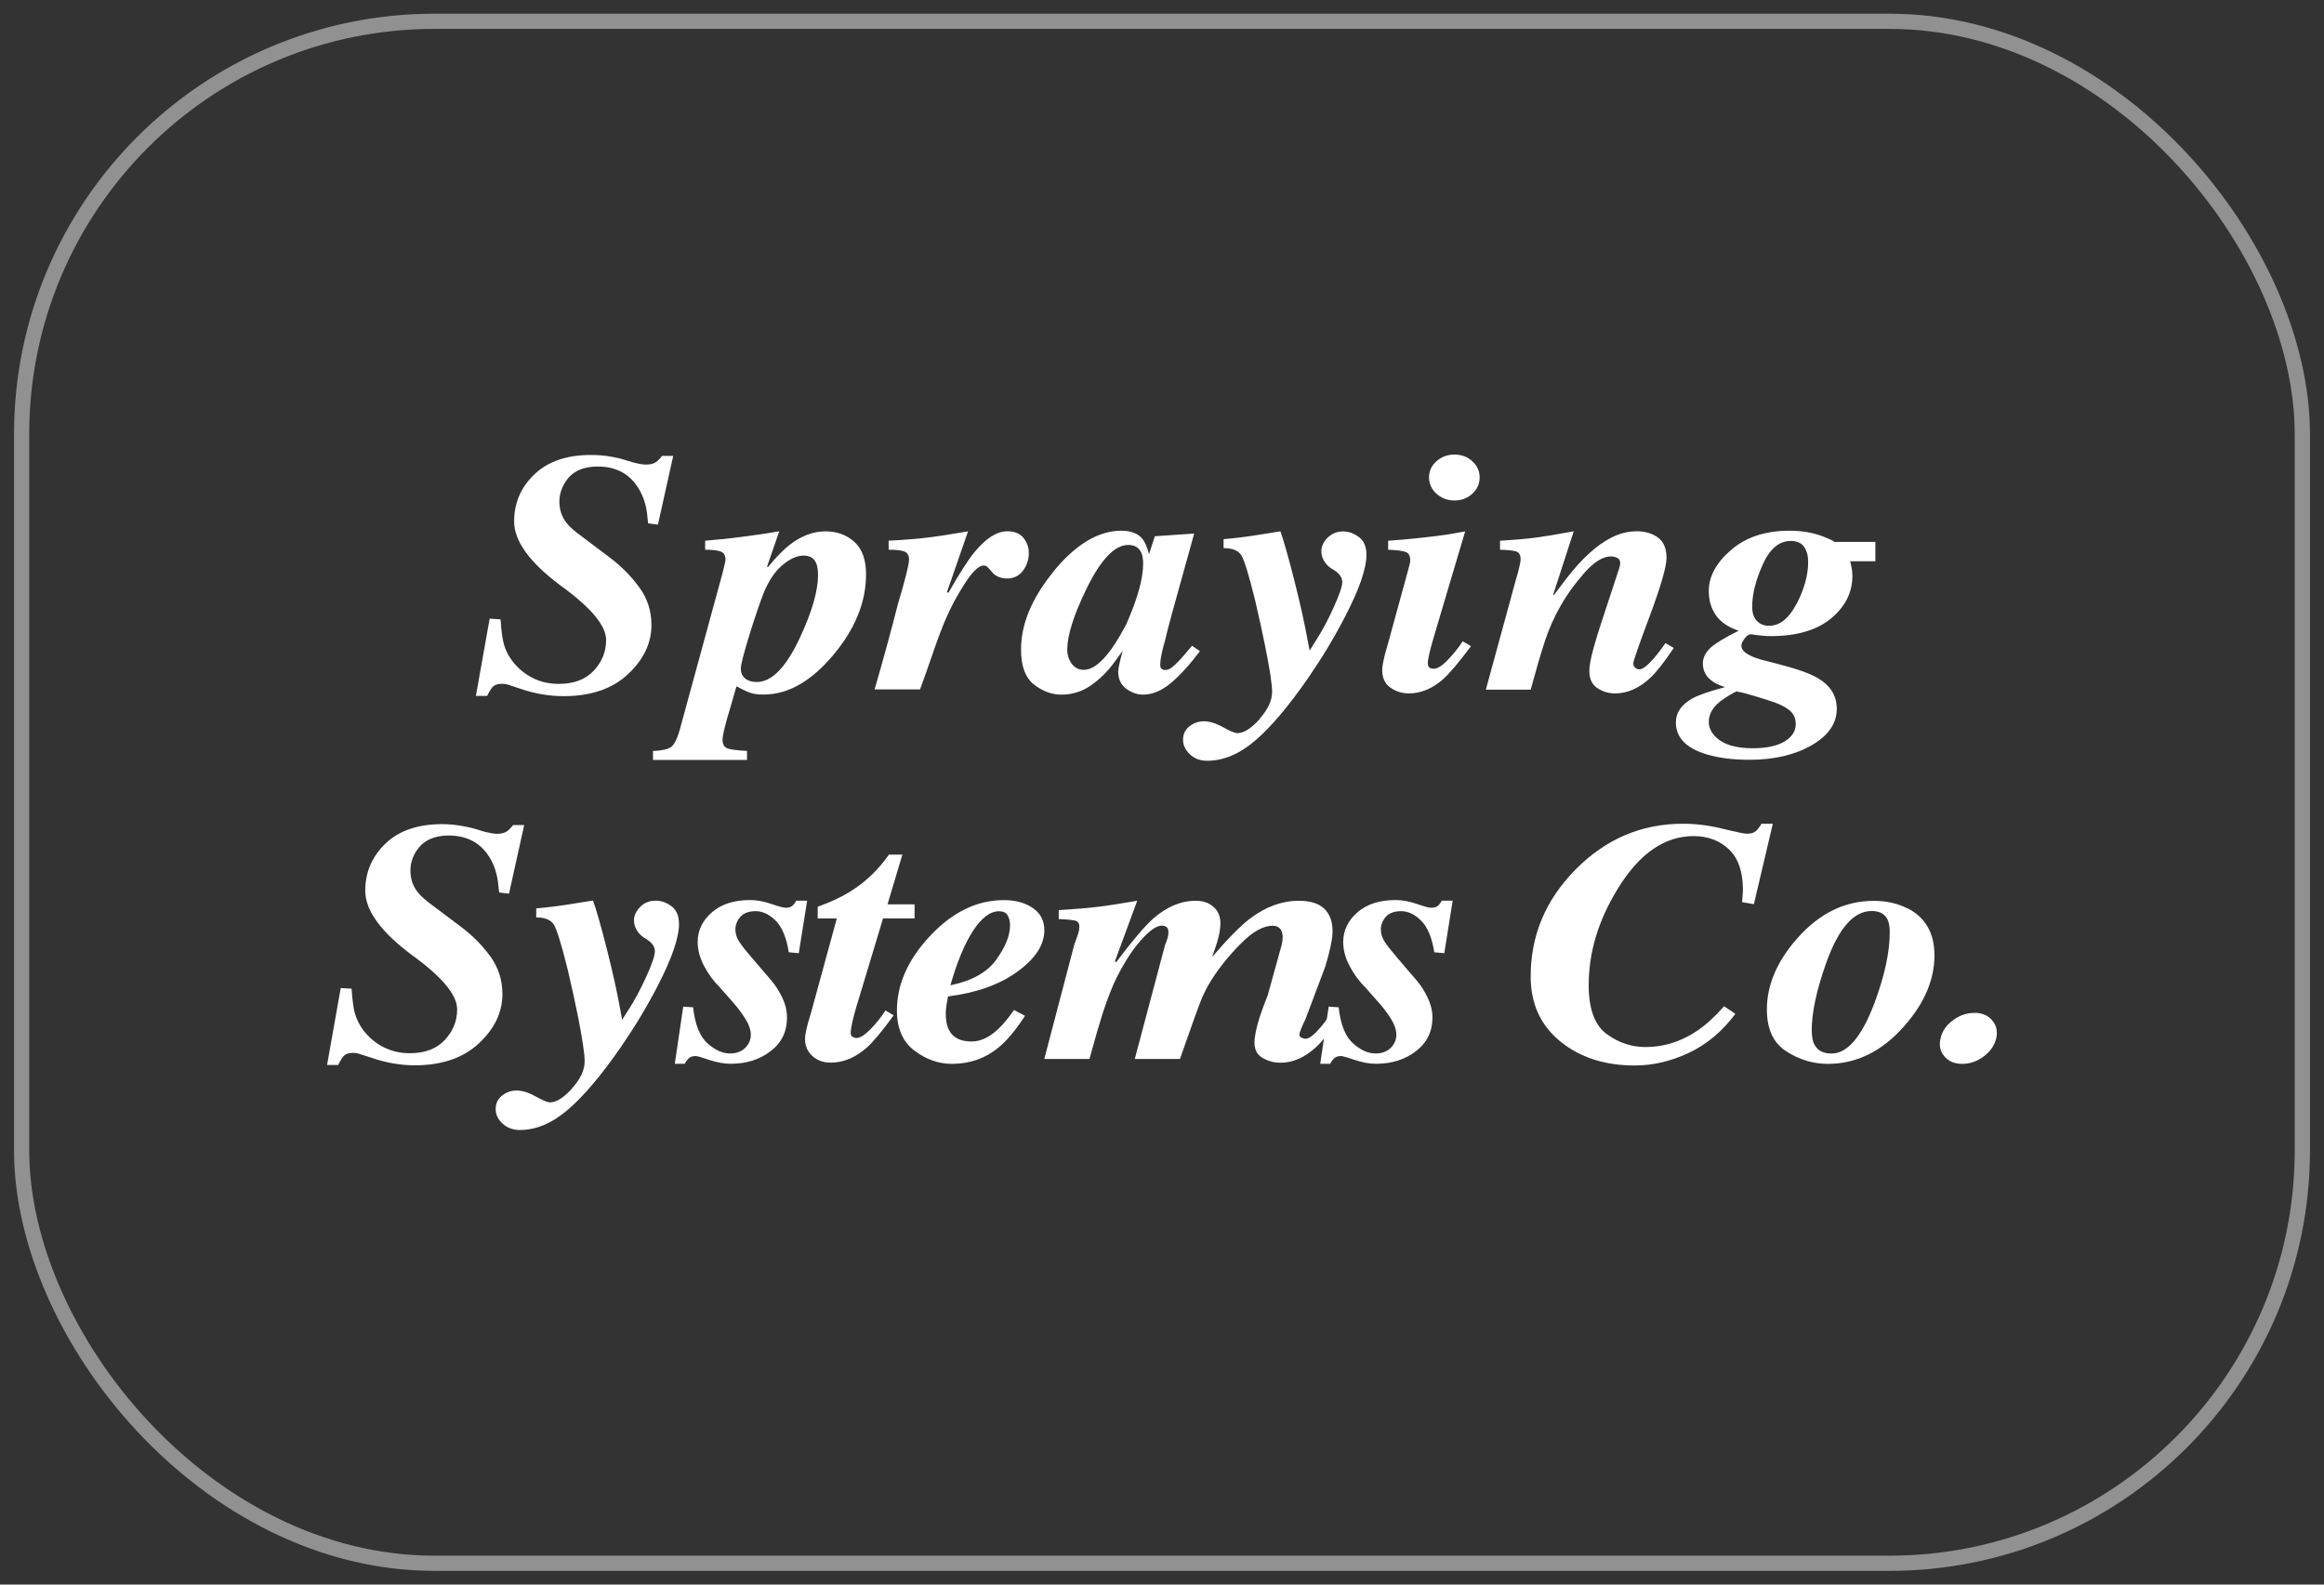 <svg viewBox="0 0 286 195" xmlns="http://www.w3.org/2000/svg" id="Layer_1"><rect x="0" y="0" width="286" height="195" fill="#333333" stroke="none"/><defs><style>.cls-1{stroke-miterlimit:10;}.cls-1,.cls-2{fill:none;stroke:#fff;stroke-width:1.25px;}.cls-3{fill:#fff;}.cls-4{opacity:.46;}</style></defs><path d="M58.57,85.61l1.69-9.48,1.34.09c.09,1.35.22,2.33.38,2.95.28,1.04.8,1.95,1.56,2.75.69.74,1.48,1.29,2.35,1.67.88.38,1.84.57,2.88.57,1.85,0,3.28-.54,4.3-1.62,1.01-1.09,1.52-2.34,1.52-3.78,0-1.78-1.88-4.02-5.66-6.74-3.77-2.83-5.66-5.45-5.66-7.85,0-2.27.83-4.2,2.49-5.79,1.67-1.6,3.99-2.39,6.97-2.39.82,0,1.68.06,2.55.22.57.1,1.07.21,1.51.36l1.18.35c.26.07.52.13.79.18.27.05.51.07.72.07.55,0,.96-.1,1.24-.3.29-.21.54-.46.75-.77h1.38l-1.88,8.46-1.21-.15-.15-1.39c-.2-1.31-.64-2.44-1.34-3.38-1.08-1.48-2.66-2.23-4.73-2.23-1.78,0-3.07.59-3.88,1.78-.54.79-.82,1.64-.82,2.54,0,.97.28,1.82.84,2.57.31.41.79.86,1.42,1.34l3.98,3c1.41,1.07,2.61,2.28,3.59,3.64,1,1.35,1.5,2.9,1.5,4.64,0,2.23-.97,4.25-2.89,6.05-1.92,1.8-4.56,2.7-7.92,2.7-.85,0-1.7-.07-2.55-.21s-1.69-.35-2.52-.62l-1.18-.39c-.39-.13-.67-.22-.81-.25-.15-.03-.33-.05-.52-.05-.52,0-.88.12-1.1.33-.22.22-.46.61-.73,1.16h-1.4Z" class="cls-3"></path><path d="M80.34,92.42c1.06-.04,1.79-.2,2.2-.46.41-.27.79-.99,1.12-2.18l5.03-18.42c.08-.25.19-.68.35-1.32.16-.62.24-1.01.24-1.18,0-.51-.2-.84-.59-.99-.39-.15-1.03-.22-1.91-.22v-1.11l2.29-.21c.58-.06,1.53-.17,2.87-.35,1.33-.17,2.65-.37,3.96-.6l-1.5,4.33.1.08c1.02-1.23,1.92-2.16,2.7-2.76,1.41-1.09,2.87-1.64,4.39-1.64,1.42,0,2.61.44,3.57,1.31.95.87,1.42,2.2,1.42,3.98,0,3.4-1.34,6.71-4.02,9.91-2.72,3.25-5.58,4.88-8.57,4.88-.71,0-1.26-.07-1.67-.22-.41-.14-.97-.4-1.69-.79l-.8,2.79c-.26.83-.48,1.6-.65,2.29-.17.69-.26,1.19-.26,1.49,0,.57.21.93.61,1.07.41.15,1.2.25,2.4.31v1.11h-11.57v-1.11ZM91.71,83.5c.36.29.84.43,1.42.43,1.86,0,3.65-1.85,5.35-5.54,1.46-3.15,2.19-5.69,2.19-7.62,0-.62-.08-1.1-.22-1.45-.27-.64-.79-.95-1.55-.95-.82,0-1.69.39-2.62,1.18-.93.78-1.7,1.94-2.32,3.47-.46,1.19-1.05,2.9-1.75,5.16-.69,2.25-1.04,3.61-1.04,4.08,0,.54.18.96.55,1.25Z" class="cls-3"></path><path d="M107.63,84.85c1.16-4.03,2.11-7.49,2.84-10.4.93-3.12,1.4-4.98,1.4-5.57,0-.52-.19-.86-.56-1.01-.38-.15-1.03-.22-1.95-.22v-1.11c2.04-.11,3.75-.25,5.15-.43.9-.11,2.45-.35,4.62-.72l-2.6,7.5.2.04c1.33-2.34,2.39-4,3.19-4.98,1.4-1.7,2.75-2.57,4.04-2.57.91,0,1.57.28,2,.82.43.55.65,1.16.65,1.84,0,.81-.24,1.54-.71,2.18-.48.64-1.14.97-1.98.97-.38,0-.72-.07-1.05-.21-.33-.14-.6-.33-.82-.62l-.43-.49c-.08-.08-.16-.15-.24-.2-.08-.05-.19-.08-.33-.08-.59,0-1.35.73-2.3,2.19-.95,1.46-1.75,2.95-2.39,4.46-.45,1.04-1.01,2.53-1.67,4.46-.66,1.93-1.15,3.3-1.47,4.14h-5.58Z" class="cls-3"></path><path d="M129.63,70.34c2.74-3.35,5.54-5.03,8.37-5.03,1.15,0,2,.32,2.55.95.33.39.61,1.02.86,1.93l.71-2.2,4.84-.33-2.74,9.87c-.38,1.4-.66,2.47-.83,3.22-.41,1.42-.61,2.43-.61,3.04,0,.25.05.41.18.52.12.09.25.14.41.14.27,0,.54-.09.79-.27.26-.19.54-.45.86-.79.15-.14.4-.43.77-.85.36-.42.66-.77.9-1.07l.98.66c-1.26,1.67-2.45,2.98-3.58,3.93-1.14.95-2.28,1.42-3.44,1.42-.71,0-1.39-.25-2.05-.72-.66-.49-.99-1.2-.99-2.14,0-.35.2-1.23.57-2.62.06-.06,0,.04-.17.29s-.44.61-.8,1.1c-.81,1.14-1.77,2.11-2.88,2.9-1.1.79-2.35,1.19-3.7,1.19-1.22,0-2.35-.43-3.41-1.26-1.05-.85-1.57-2.27-1.57-4.29,0-3.12,1.32-6.31,3.99-9.58ZM140.45,68.01c-.29-.63-.83-.95-1.61-.95-1.67,0-3.4,1.82-5.16,5.45-1.56,3.22-2.34,5.69-2.34,7.41,0,.68.19,1.27.56,1.77.37.49.86.74,1.46.74,1.55.01,3.28-1.86,5.24-5.6,1.39-3.14,2.08-5.63,2.08-7.47,0-.55-.08-1-.22-1.34Z" class="cls-3"></path><path d="M154.99,88.48c1.04-1.16,1.56-2.27,1.56-3.33,0-.96-.3-2.9-.89-5.81-.38-1.86-.78-3.68-1.2-5.46-.77-3.13-1.34-4.99-1.71-5.56-.37-.58-1.1-.87-2.17-.87v-1.1c1.44-.12,2.95-.31,4.54-.57,1.58-.26,2.3-.36,2.13-.35l.32-.04c.36.99.92,2.92,1.66,5.82.74,2.89,1.32,5.51,1.75,7.87l.19.98.85-1.36c.71-1.1,1.42-2.43,2.11-3.96.7-1.54,1.05-2.57,1.05-3.11,0-.26-.07-.51-.23-.75-.15-.24-.39-.48-.74-.7l-.36-.22c-.26-.16-.5-.38-.72-.66-.35-.45-.52-.93-.52-1.44,0-.61.25-1.17.76-1.68.51-.51,1.15-.78,1.92-.78.67,0,1.33.23,1.94.69.62.45.93,1.19.93,2.19,0,1.68-.87,4.21-2.61,7.56-1.29,2.52-2.8,5.03-4.52,7.53-2.41,3.49-4.58,6.06-6.53,7.74-1.95,1.68-3.93,2.51-5.93,2.51-.86,0-1.57-.25-2.13-.79-.56-.53-.85-1.12-.85-1.78,0-.7.26-1.26.79-1.67.53-.41,1.12-.62,1.78-.62s1.48.24,2.35.73c.88.49,1.46.73,1.77.73.79,0,1.69-.57,2.73-1.72Z" class="cls-3"></path><path d="M170.37,80.79c.1-.42.26-.98.47-1.69l2.6-9.5c.03-.11.05-.22.08-.33.02-.11.03-.22.03-.3,0-.57-.19-.92-.58-1.05-.4-.14-1.11-.23-2.14-.27v-1.11c.89-.05,2.17-.16,3.86-.34,1.69-.18,2.89-.33,3.6-.45l2.02-.36-3.58,12.05c-.31,1.03-.51,1.75-.62,2.15-.27,1.02-.4,1.68-.4,1.99s.08.5.22.59c.16.09.32.13.5.13.46,0,1.04-.36,1.74-1.09.7-.73,1.31-1.49,1.84-2.29l1.01.6c-1.5,2.02-2.66,3.38-3.45,4.08-1.31,1.15-2.71,1.73-4.19,1.73-.85,0-1.6-.24-2.27-.71-.68-.48-1.01-1.2-1.01-2.17,0-.34.09-.89.27-1.64ZM181.19,56.76c.6.55.9,1.22.9,1.99s-.3,1.46-.9,2.01c-.6.55-1.34.83-2.2.83s-1.59-.28-2.21-.83c-.61-.55-.92-1.23-.92-2.01s.31-1.45.92-1.99c.61-.55,1.35-.82,2.21-.82s1.6.27,2.2.82Z" class="cls-3"></path><path d="M182.86,84.85l3.69-13.51c.16-.55.29-.97.36-1.3.15-.57.22-.99.22-1.22,0-.51-.17-.83-.52-.95-.34-.12-1.01-.19-2.01-.22v-1.11c1.88-.11,3.34-.24,4.39-.38,1.04-.14,2.6-.39,4.68-.78l-2.53,7.8.11.04c-.07.07.39-.55,1.4-1.87,1.01-1.32,1.97-2.39,2.88-3.21.9-.84,1.84-1.51,2.82-2.01.99-.5,2.02-.75,3.11-.75,1.01,0,1.87.26,2.57.77s1.06,1.34,1.06,2.49c0,1.08-.68,3.44-2.04,7.1-1.37,3.66-2.05,5.61-2.05,5.87s.08.44.25.57c.17.13.34.19.5.19.41,0,1.01-.47,1.82-1.4.42-.49.89-1.11,1.39-1.83l1.02.6c-1.14,1.69-2.09,2.92-2.87,3.66-1.37,1.28-2.81,1.93-4.34,1.93-.81,0-1.55-.22-2.2-.66-.65-.44-.98-1.14-.98-2.09,0-.61.16-1.49.47-2.65.32-1.16.68-2.35,1.09-3.57l2.08-6.32c.05-.15.08-.29.11-.39.03-.12.05-.22.05-.33,0-.33-.12-.54-.36-.66-.24-.12-.5-.19-.78-.19-.98,0-2.06.67-3.25,2-1.19,1.35-2.16,2.69-2.92,4.03-.82,1.44-1.47,2.9-1.96,4.4-.49,1.49-1.07,3.47-1.75,5.97h-5.53Z" class="cls-3"></path><path d="M210.6,83.73c-.69-.52-1.04-1.22-1.04-2.09,0-.7.32-1.34.94-1.92.63-.57,1.78-1.27,3.47-2.1-1.25-.41-2.18-1.04-2.78-1.87-.6-.84-.9-1.85-.9-3.03,0-1.78.91-3.46,2.73-5.03,1.82-1.58,4.22-2.38,7.2-2.38,1.56,0,2.91.24,4.08.69,1.16.46,1.62.69,1.34.69h5.15v2.38h-3.1c.09.35.16.67.2.93.05.26.07.55.07.89,0,2.03-.88,3.77-2.63,5.22-1.75,1.44-4.22,2.17-7.39,2.17-.68,0-1.51-.08-2.48-.23-.24,0-.49.17-.76.52-.26.35-.4.65-.4.89,0,.46.37.87,1.11,1.22.35.18.77.34,1.27.48l2.46.64c2.16.56,3.68,1.12,4.58,1.66,1.55.91,2.32,2.17,2.32,3.77,0,1.8-1.03,3.29-3.09,4.48-2.06,1.19-4.62,1.79-7.67,1.79-2.01,0-3.75-.22-5.22-.66-2.54-.75-3.82-2.06-3.82-3.94,0-1.21.68-2.2,2.03-2.95.76-.42,2.09-.88,4.01-1.39-.76-.25-1.31-.52-1.67-.82ZM220.33,87.5c-.44-.38-1.04-.72-1.81-1.01-.52-.19-1.37-.47-2.54-.82-1.16-.35-1.86-.53-2.09-.53,0-.21-.6.09-1.8.89-1.2.81-1.8,1.74-1.8,2.81,0,.66.28,1.28.83,1.83.93.94,2.44,1.41,4.56,1.41,1.67,0,2.98-.27,3.91-.82.93-.56,1.4-1.27,1.4-2.14,0-.68-.22-1.22-.66-1.61ZM221.1,74.3c.94-1.8,1.42-3.52,1.42-5.16,0-.75-.17-1.37-.5-1.84-.34-.49-.88-.73-1.64-.73-1.43,0-2.58.96-3.45,2.9-.87,1.94-1.3,3.67-1.3,5.19,0,.77.19,1.36.58,1.75.4.41.9.6,1.5.6,1.31,0,2.44-.9,3.38-2.71Z" class="cls-3"></path><path d="M40.25,131.07l1.68-9.48,1.34.08c.09,1.35.22,2.34.38,2.95.29,1.04.81,1.96,1.56,2.75.7.74,1.48,1.29,2.36,1.67.88.38,1.83.57,2.87.57,1.85,0,3.28-.54,4.3-1.63,1.01-1.08,1.52-2.34,1.52-3.77,0-1.78-1.88-4.03-5.66-6.75-3.77-2.83-5.65-5.44-5.65-7.85,0-2.27.83-4.2,2.49-5.8,1.66-1.59,3.99-2.39,6.96-2.39.83,0,1.68.08,2.55.24.57.09,1.08.22,1.51.34l1.18.36c.26.06.52.12.79.17.27.05.52.08.72.08.54,0,.96-.11,1.24-.31.28-.21.53-.47.75-.77h1.37l-1.87,8.45-1.21-.15-.16-1.39c-.19-1.32-.64-2.45-1.33-3.39-1.09-1.48-2.67-2.23-4.74-2.23-1.77,0-3.06.6-3.88,1.78-.54.78-.81,1.63-.81,2.54,0,.97.27,1.82.83,2.57.31.41.79.86,1.41,1.35l3.99,3c1.41,1.06,2.61,2.27,3.6,3.63.99,1.36,1.49,2.91,1.49,4.64,0,2.24-.96,4.26-2.89,6.06-1.92,1.8-4.56,2.71-7.92,2.71-.85,0-1.69-.08-2.55-.22-.85-.15-1.69-.35-2.51-.63l-1.18-.38c-.38-.13-.66-.22-.81-.25-.15-.04-.33-.05-.52-.05-.51,0-.88.11-1.1.33-.22.22-.46.6-.73,1.16h-1.39Z" class="cls-3"></path><path d="M70.4,133.93c1.04-1.15,1.55-2.26,1.55-3.32,0-.97-.3-2.9-.88-5.81-.38-1.86-.78-3.68-1.2-5.46-.78-3.13-1.35-4.98-1.72-5.57-.37-.57-1.08-.87-2.16-.87v-1.11c1.44-.13,2.95-.31,4.54-.58,1.58-.25,2.3-.37,2.13-.34l.32-.04c.36.97.92,2.92,1.66,5.8.74,2.9,1.32,5.52,1.74,7.87l.18,1,.87-1.37c.71-1.1,1.41-2.42,2.11-3.96.7-1.53,1.05-2.57,1.05-3.11,0-.26-.08-.52-.23-.75-.15-.23-.4-.47-.74-.69l-.36-.23c-.25-.16-.5-.38-.72-.66-.35-.45-.52-.93-.52-1.45,0-.6.25-1.15.76-1.67.51-.52,1.14-.77,1.91-.77.68,0,1.33.22,1.94.68.62.45.93,1.19.93,2.21,0,1.67-.87,4.19-2.6,7.55-1.29,2.51-2.8,5.02-4.52,7.53-2.41,3.48-4.59,6.07-6.54,7.74-1.94,1.67-3.92,2.51-5.92,2.51-.85,0-1.57-.27-2.13-.79-.57-.52-.85-1.12-.85-1.78,0-.7.26-1.26.79-1.67.53-.41,1.12-.62,1.79-.62s1.48.24,2.35.74c.88.48,1.45.72,1.76.72.78,0,1.69-.58,2.73-1.73Z" class="cls-3"></path><path d="M84.08,123.88l1.22.08c.22,2.09.81,3.57,1.75,4.42.94.84,1.86,1.26,2.77,1.26.78,0,1.41-.22,1.88-.68.47-.47.7-1.01.7-1.63,0-.57-.21-1.2-.63-1.88-.41-.68-.91-1.34-1.46-1.98l-1.72-1.96c-.76-.75-1.4-1.61-1.93-2.61-.53-.99-.8-1.99-.8-2.98,0-1.41.57-2.61,1.74-3.64,1.16-1.01,2.73-1.52,4.72-1.52.81,0,1.67.16,2.57.47.91.31,1.5.48,1.79.48.36,0,.63-.08.81-.22.17-.15.35-.36.5-.65h1.34l-1.03,6.46-1.23-.11c-.29-1.8-.82-3.09-1.6-3.88-.79-.79-1.61-1.18-2.47-1.18s-1.5.24-1.9.71c-.4.47-.6.98-.6,1.55,0,.49.14.99.44,1.45.3.48.87,1.2,1.72,2.18l2.27,2.65c.49.58.94,1.28,1.34,2.1.39.83.58,1.64.58,2.46,0,1.71-.66,3.09-2.01,4.12-1.34,1.04-2.98,1.56-4.92,1.56-.81,0-1.69-.16-2.62-.47-.93-.32-1.49-.48-1.69-.48-.38,0-.67.09-.86.29-.2.19-.36.41-.48.66h-1.23l1.04-7.03Z" class="cls-3"></path><path d="M99.23,126.74c.09-.47.3-1.2.6-2.19l3.15-11.52h-2.35v-1.45c1.58-.56,2.9-1.18,3.98-1.85,1.91-1.19,3.5-2.7,4.78-4.56h1.66l-1.83,6.12h3.33v1.73h-3.88l-2.97,9.85c-.28.87-.48,1.59-.63,2.17-.25.99-.38,1.68-.38,2.05,0,.27.08.44.25.52.18.08.32.13.44.13.45,0,1.01-.35,1.7-1.04.69-.68,1.32-1.47,1.89-2.35l1.01.6c-1.37,1.88-2.47,3.21-3.3,3.96-1.39,1.23-2.88,1.86-4.45,1.86-.9,0-1.66-.27-2.26-.82-.6-.55-.9-1.23-.9-2.08,0-.29.05-.66.15-1.13Z" class="cls-3"></path><path d="M114.41,115.23c2.77-2.98,5.81-4.46,9.13-4.46,1.43,0,2.62.32,3.56.97.95.65,1.42,1.56,1.42,2.74,0,1.79-1.1,3.49-3.3,5.08-2.2,1.61-5.05,2.62-8.55,3.06-.08.43-.16.82-.21,1.2-.05.38-.07.68-.07.91,0,.87.14,1.55.41,2.05.49.93,1.4,1.39,2.78,1.39,1.11,0,2.22-.53,3.31-1.58.59-.56,1.22-1.32,1.9-2.3l1.35.72c-1.16,1.79-2.26,3.09-3.28,3.92-1.63,1.33-3.53,1.99-5.72,1.99-1.64,0-3.16-.54-4.6-1.62-1.43-1.08-2.16-2.74-2.16-4.95,0-3.2,1.35-6.24,4.03-9.12ZM124.01,112.65c-.19-.34-.55-.51-1.06-.51-1.09,0-2.15.8-3.2,2.4-1.04,1.6-1.97,3.83-2.79,6.71,2.67-.55,4.56-1.61,5.67-3.19,1.12-1.56,1.67-2.96,1.67-4.19,0-.48-.09-.89-.3-1.23Z" class="cls-3"></path><path d="M128.52,130.3l3.69-14.07c.25-.68.42-1.15.5-1.42.08-.27.12-.53.12-.79,0-.38-.16-.62-.48-.72-.32-.08-1.01-.16-2.06-.2v-1.1c1.98-.12,3.68-.26,5.11-.44.93-.11,2.44-.35,4.55-.71l-2.75,7.46.16.1c2.01-2.67,3.53-4.45,4.55-5.36,1.67-1.47,3.42-2.2,5.28-2.2.85,0,1.56.24,2.14.74.57.5.86,1.18.86,2.05,0,.66-.14,1.44-.41,2.33-.15.48-.35,1.07-.6,1.79,1.9-2.22,3.43-3.78,4.6-4.68,1.95-1.49,3.97-2.23,6.06-2.23,1.4,0,2.45.33,3.12.97.68.65,1.03,1.57,1.03,2.77,0,.67-.15,1.57-.44,2.7-.03.16-.18.72-.47,1.69l-2.42,6.43c-.19.36-.35.74-.51,1.12-.16.38-.24.66-.24.82,0,.15.09.26.26.35.17.09.34.13.49.13.44,0,1.05-.46,1.83-1.38.43-.49.88-1.11,1.38-1.85l1.02.59c-1.15,1.69-2.12,2.92-2.92,3.66-1.39,1.28-2.84,1.93-4.38,1.93-.78,0-1.51-.19-2.2-.58-.67-.38-1.01-1.01-1.01-1.89,0-.73.21-1.75.61-3.06.26-.8.6-1.73,1.02-2.77l1.73-6.25c.03-.14.05-.29.08-.45.01-.15.03-.3.03-.45,0-.4-.09-.73-.28-1-.22-.27-.53-.41-.95-.41-1.16,0-2.48.74-3.94,2.22-1.46,1.47-2.68,2.99-3.66,4.56-.36.56-.72,1.26-1.08,2.06-.35.82-1.26,3.33-2.73,7.56h-5.56l3.73-14.05c.12-.29.22-.58.3-.82s.11-.48.11-.71c0-.36-.09-.58-.26-.68-.18-.11-.37-.15-.57-.15-.64,0-1.49.6-2.54,1.78-1.06,1.19-2.05,2.73-3.01,4.63-.51,1.02-1.06,2.43-1.67,4.25-.42,1.32-.98,3.23-1.67,5.75h-5.56Z" class="cls-3"></path><path d="M163.52,123.88l1.22.08c.23,2.09.81,3.57,1.75,4.42.93.84,1.86,1.26,2.77,1.26.79,0,1.41-.22,1.88-.68.47-.47.7-1.01.7-1.63,0-.57-.2-1.2-.62-1.88-.42-.68-.9-1.34-1.47-1.98l-1.73-1.96c-.75-.75-1.4-1.61-1.92-2.61-.53-.99-.8-1.99-.8-2.98,0-1.41.58-2.61,1.74-3.64,1.16-1.01,2.73-1.52,4.72-1.52.81,0,1.67.16,2.57.47.91.31,1.5.48,1.79.48.36,0,.63-.08.81-.22.18-.15.35-.36.5-.65h1.34l-1.03,6.46-1.23-.11c-.29-1.8-.82-3.09-1.61-3.88-.78-.79-1.61-1.18-2.47-1.18s-1.49.24-1.9.71c-.4.47-.6.98-.6,1.55,0,.49.15.99.44,1.45.29.48.87,1.2,1.71,2.18l2.27,2.65c.5.58.95,1.28,1.34,2.1.4.83.59,1.64.59,2.46,0,1.71-.68,3.09-2.02,4.12-1.34,1.04-2.98,1.56-4.92,1.56-.81,0-1.68-.16-2.62-.47-.93-.32-1.49-.48-1.68-.48-.38,0-.67.09-.86.29-.2.19-.36.41-.48.66h-1.23l1.04-7.03Z" class="cls-3"></path><path d="M211.98,101.98c1.68.41,2.68.62,3.01.62.49,0,.85-.1,1.09-.33.24-.22.47-.52.7-.9h1.39l-2.33,9.9-1.45-.25c.05-.6.07-.94.08-1.05,0-.1.02-.26.02-.46,0-2.23-.57-3.9-1.72-4.99-1.14-1.08-2.6-1.63-4.35-1.63-3.58,0-6.7,2.16-9.35,6.51-2.38,3.87-3.56,7.81-3.56,11.83,0,2.92.74,4.93,2.2,6.01,1.47,1.08,3.07,1.61,4.81,1.61,2.26,0,4.39-.68,6.4-2.04,1.08-.74,2.16-1.74,3.25-2.98l1.39.93c-1.59,2.15-3.49,3.74-5.69,4.79-2.2,1.04-4.43,1.57-6.69,1.57-3.71,0-6.77-1-9.19-2.98-2.41-1.98-3.62-4.64-3.62-7.96,0-5.08,1.85-9.48,5.56-13.21,3.69-3.73,8.09-5.6,13.19-5.6,1.58,0,3.2.2,4.89.62Z" class="cls-3"></path><path d="M234.81,111.8c2.16,1.14,3.25,3.05,3.25,5.77,0,3.01-1.25,5.92-3.75,8.74-2.73,3.08-5.85,4.61-9.36,4.61-1.8,0-3.5-.5-5.1-1.53-1.61-1.02-2.41-2.73-2.41-5.16,0-3.01,1.24-5.93,3.73-8.75,2.73-3.09,5.86-4.62,9.43-4.62,1.56,0,2.97.32,4.21.96ZM223.25,128.47c.38.79,1.09,1.18,2.14,1.18,1.94,0,3.69-2.03,5.24-6.09,1.29-3.42,1.93-6.37,1.93-8.86,0-.66-.1-1.18-.27-1.55-.35-.69-1-1.04-1.96-1.04-2.23,0-4.1,2.16-5.62,6.47-1.16,3.28-1.75,6.01-1.75,8.18,0,.73.1,1.31.29,1.72Z" class="cls-3"></path><path d="M242.96,124.64c.95,0,1.69.31,2.21.93.52.61.69,1.35.49,2.21-.2.86-.71,1.61-1.53,2.22s-1.69.92-2.64.92-1.67-.3-2.2-.92c-.53-.61-.68-1.36-.48-2.22.2-.88.7-1.61,1.52-2.22.82-.61,1.69-.91,2.62-.91Z" class="cls-3"></path><g class="cls-4" id="Rectangle_53"><rect ry="51.14" rx="51.14" height="190.38" width="281.3" y="2.31" x="2.35" class="cls-1"></rect><rect ry="50.51" rx="50.51" height="189.14" width="280.05" y="2.93" x="2.97" class="cls-2"></rect></g></svg>